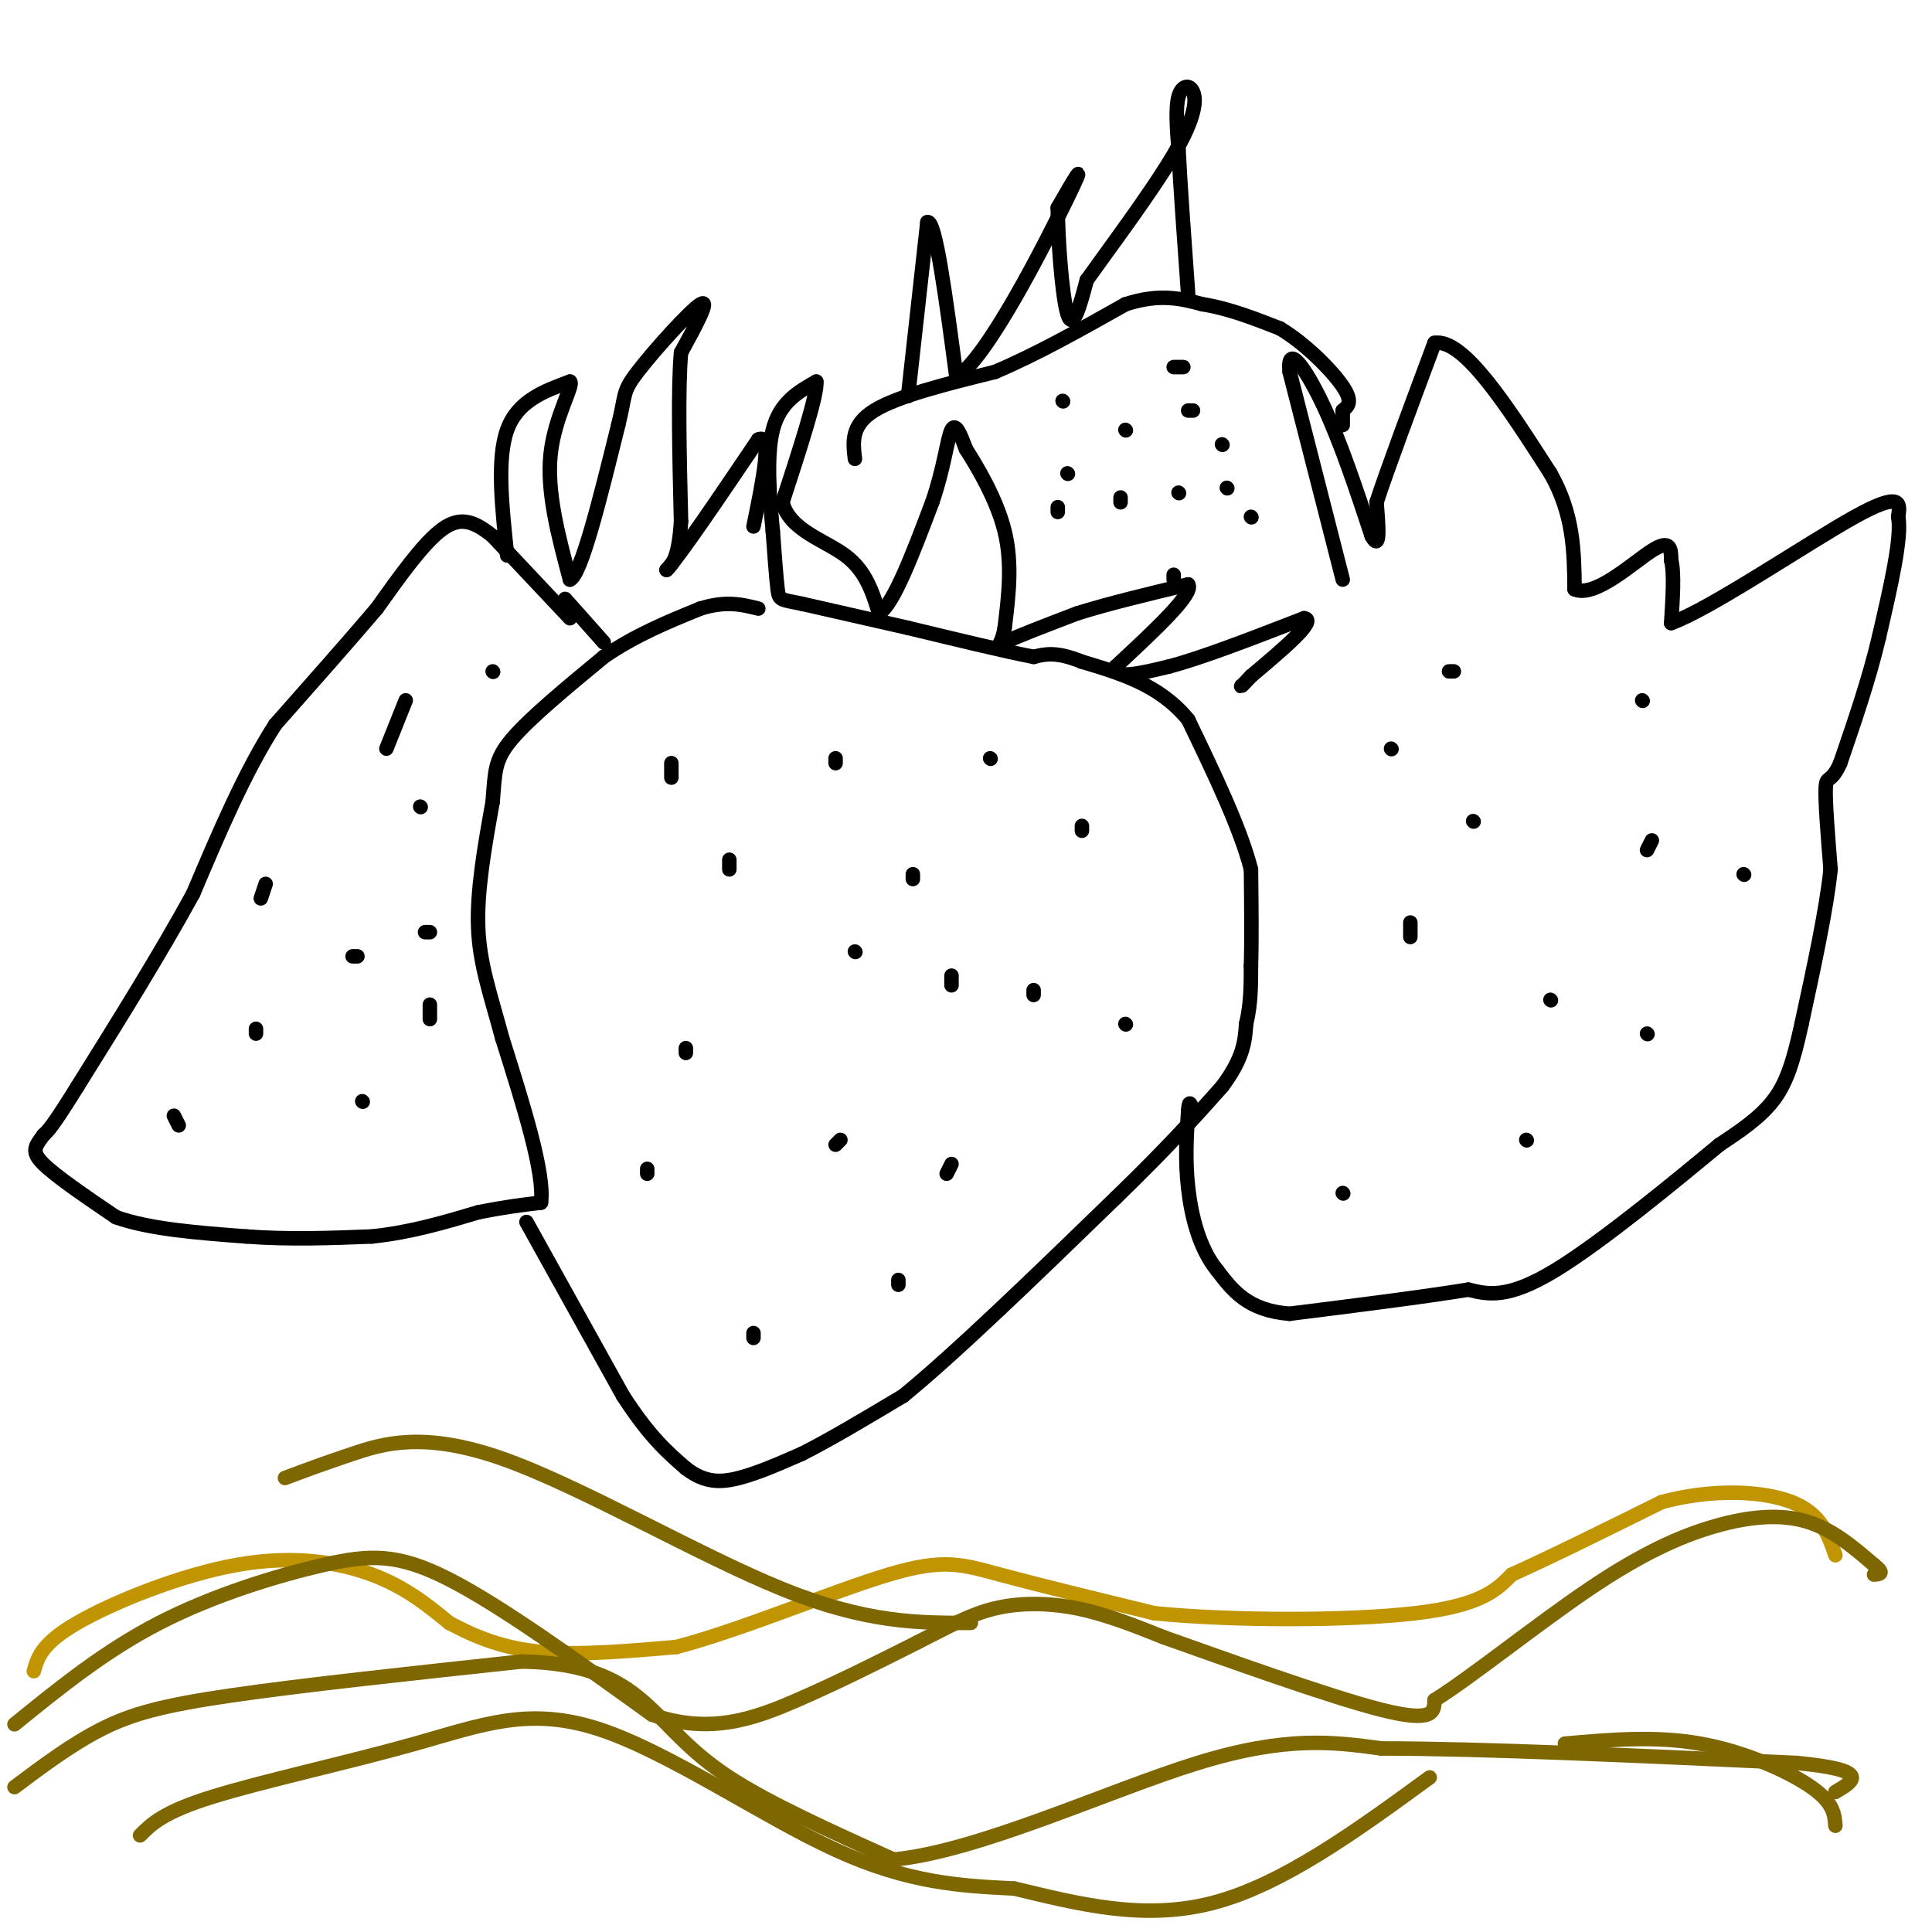 <svg viewBox='0 0 400 400' version='1.1' xmlns='http://www.w3.org/2000/svg' xmlns:xlink='http://www.w3.org/1999/xlink'><g fill='none' stroke='#000000' stroke-width='3' stroke-linecap='round' stroke-linejoin='round'><path d='M118,128c0.000,0.000 -16.000,-17.000 -16,-17'/><path d='M102,111c-4.356,-3.578 -7.244,-4.022 -11,-1c-3.756,3.022 -8.378,9.511 -13,16'/><path d='M78,126c-5.667,6.667 -13.333,15.333 -21,24'/><path d='M57,150c-6.333,9.833 -11.667,22.417 -17,35'/><path d='M40,185c-6.833,12.500 -15.417,26.250 -24,40'/><path d='M16,225c-5.167,8.333 -6.083,9.167 -7,10'/><path d='M9,235c-1.756,2.400 -2.644,3.400 0,6c2.644,2.600 8.822,6.800 15,11'/><path d='M24,252c7.000,2.500 17.000,3.250 27,4'/><path d='M51,256c8.833,0.667 17.417,0.333 26,0'/><path d='M77,256c8.000,-0.833 15.000,-2.917 22,-5'/><path d='M99,251c5.833,-1.167 9.417,-1.583 13,-2'/><path d='M112,249c0.833,-6.000 -3.583,-20.000 -8,-34'/><path d='M104,215c-2.489,-9.244 -4.711,-15.356 -5,-23c-0.289,-7.644 1.356,-16.822 3,-26'/><path d='M102,166c0.511,-6.178 0.289,-8.622 4,-13c3.711,-4.378 11.356,-10.689 19,-17'/><path d='M125,136c6.500,-4.500 13.250,-7.250 20,-10'/><path d='M145,126c5.333,-1.667 8.667,-0.833 12,0'/><path d='M117,124c0.000,0.000 8.000,9.000 8,9'/><path d='M109,253c0.000,0.000 20.000,36.000 20,36'/><path d='M129,289c5.500,8.500 9.250,11.750 13,15'/><path d='M142,304c3.889,3.000 7.111,3.000 11,2c3.889,-1.000 8.444,-3.000 13,-5'/><path d='M166,301c5.667,-2.833 13.333,-7.417 21,-12'/><path d='M187,289c10.833,-8.833 27.417,-24.917 44,-41'/><path d='M231,248c11.000,-10.667 16.500,-16.833 22,-23'/><path d='M253,225c4.500,-6.000 4.750,-9.500 5,-13'/><path d='M258,212c1.000,-4.167 1.000,-8.083 1,-12'/><path d='M259,200c0.167,-5.333 0.083,-12.667 0,-20'/><path d='M259,180c-2.167,-8.500 -7.583,-19.750 -13,-31'/><path d='M246,149c-5.833,-7.167 -13.917,-9.583 -22,-12'/><path d='M224,137c-5.333,-2.167 -7.667,-1.583 -10,-1'/><path d='M214,136c-6.000,-1.167 -16.000,-3.583 -26,-6'/><path d='M188,130c-8.000,-1.833 -15.000,-3.417 -22,-5'/><path d='M166,125c-4.489,-0.911 -4.711,-0.689 -5,-3c-0.289,-2.311 -0.644,-7.156 -1,-12'/><path d='M160,110c-0.556,-6.089 -1.444,-15.311 0,-21c1.444,-5.689 5.222,-7.844 9,-10'/><path d='M169,79c0.333,2.500 -3.333,13.750 -7,25'/><path d='M162,104c1.489,5.800 8.711,7.800 13,11c4.289,3.200 5.644,7.600 7,12'/><path d='M182,127c3.000,-1.833 7.000,-12.417 11,-23'/><path d='M193,104c2.467,-7.089 3.133,-13.311 4,-15c0.867,-1.689 1.933,1.156 3,4'/><path d='M200,93c2.244,3.511 6.356,10.289 8,17c1.644,6.711 0.822,13.356 0,20'/><path d='M208,130c-0.667,4.044 -2.333,4.156 0,3c2.333,-1.156 8.667,-3.578 15,-6'/><path d='M223,127c6.333,-2.000 14.667,-4.000 23,-6'/><path d='M246,121c1.333,1.833 -6.833,9.417 -15,17'/><path d='M231,138c-0.667,2.833 5.167,1.417 11,0'/><path d='M242,138c6.500,-1.667 17.250,-5.833 28,-10'/><path d='M270,128c2.833,0.333 -4.083,6.167 -11,12'/><path d='M259,140c-2.167,2.333 -2.083,2.167 -2,2'/><path d='M105,115c-1.083,-10.000 -2.167,-20.000 0,-26c2.167,-6.000 7.583,-8.000 13,-10'/><path d='M118,79c0.956,0.622 -3.156,7.178 -4,15c-0.844,7.822 1.578,16.911 4,26'/><path d='M118,120c2.333,-1.000 6.167,-16.500 10,-32'/><path d='M128,88c1.631,-6.488 0.708,-6.708 4,-11c3.292,-4.292 10.798,-12.655 13,-14c2.202,-1.345 -0.899,4.327 -4,10'/><path d='M141,73c-0.667,7.500 -0.333,21.250 0,35'/><path d='M141,108c-0.500,7.500 -1.750,8.750 -3,10'/><path d='M138,118c2.667,-2.833 10.833,-14.917 19,-27'/><path d='M157,91c3.000,-1.500 1.000,8.250 -1,18'/><path d='M177,95c-0.417,-3.500 -0.833,-7.000 4,-10c4.833,-3.000 14.917,-5.500 25,-8'/><path d='M206,77c8.667,-3.667 17.833,-8.833 27,-14'/><path d='M233,63c7.167,-2.333 11.583,-1.167 16,0'/><path d='M249,63c5.333,0.833 10.667,2.917 16,5'/><path d='M265,68c5.378,3.222 10.822,8.778 13,12c2.178,3.222 1.089,4.111 0,5'/><path d='M278,85c0.000,1.333 0.000,2.167 0,3'/><path d='M278,120c0.000,0.000 -11.000,-43.000 -11,-43'/><path d='M267,77c-0.600,-6.333 3.400,-0.667 7,7c3.600,7.667 6.800,17.333 10,27'/><path d='M284,111c1.833,3.333 1.417,-1.833 1,-7'/><path d='M285,104c2.167,-6.667 7.083,-19.833 12,-33'/><path d='M297,71c6.000,-1.000 15.000,13.000 24,27'/><path d='M321,98c4.833,8.500 4.917,16.250 5,24'/><path d='M326,122c4.156,1.867 12.044,-5.467 16,-8c3.956,-2.533 3.978,-0.267 4,2'/><path d='M346,116c0.667,2.500 0.333,7.750 0,13'/><path d='M346,129c8.044,-2.867 28.156,-16.533 38,-22c9.844,-5.467 9.422,-2.733 9,0'/><path d='M393,107c0.833,4.167 -1.583,14.583 -4,25'/><path d='M389,132c-2.000,8.500 -5.000,17.250 -8,26'/><path d='M381,158c-1.956,4.400 -2.844,2.400 -3,5c-0.156,2.600 0.422,9.800 1,17'/><path d='M379,180c-0.833,8.167 -3.417,20.083 -6,32'/><path d='M373,212c-1.778,8.133 -3.222,12.467 -6,16c-2.778,3.533 -6.889,6.267 -11,9'/><path d='M356,237c-8.467,7.000 -24.133,20.000 -34,26c-9.867,6.000 -13.933,5.000 -18,4'/><path d='M304,267c-9.167,1.500 -23.083,3.250 -37,5'/><path d='M267,272c-8.667,-0.667 -11.833,-4.833 -15,-9'/><path d='M252,263c-3.667,-4.467 -5.333,-11.133 -6,-17c-0.667,-5.867 -0.333,-10.933 0,-16'/><path d='M246,230c0.167,-2.667 0.583,-1.333 1,0'/><path d='M188,82c0.000,0.000 4.000,-36.000 4,-36'/><path d='M192,46c1.667,-0.667 3.833,15.667 6,32'/><path d='M198,78c6.133,-3.333 18.467,-27.667 23,-37c4.533,-9.333 1.267,-3.667 -2,2'/><path d='M219,43c-0.044,5.511 0.844,18.289 2,22c1.156,3.711 2.578,-1.644 4,-7'/><path d='M225,58c4.405,-6.203 13.418,-18.209 18,-26c4.582,-7.791 4.734,-11.367 4,-13c-0.734,-1.633 -2.352,-1.324 -3,1c-0.648,2.324 -0.324,6.662 0,11'/><path d='M244,31c0.333,6.833 1.167,18.417 2,30'/><path d='M177,197c0.000,0.000 0.100,0.100 0.1,0.1'/><path d='M189,182c0.000,0.000 0.000,-1.000 0,-1'/><path d='M197,202c0.000,0.000 0.000,2.000 0,2'/><path d='M174,236c0.000,0.000 -1.000,1.000 -1,1'/><path d='M142,218c0.000,0.000 0.000,-1.000 0,-1'/><path d='M151,180c0.000,0.000 0.000,-2.000 0,-2'/><path d='M173,158c0.000,0.000 0.000,-1.000 0,-1'/><path d='M139,161c0.000,0.000 0.000,-3.000 0,-3'/><path d='M205,157c0.000,0.000 0.100,0.100 0.1,0.1'/><path d='M224,171c0.000,0.000 0.000,1.000 0,1'/><path d='M214,205c0.000,0.000 0.000,1.000 0,1'/><path d='M197,241c0.000,0.000 -1.000,2.000 -1,2'/><path d='M156,277c0.000,0.000 0.000,-1.000 0,-1'/><path d='M186,266c0.000,0.000 0.000,-1.000 0,-1'/><path d='M134,243c0.000,0.000 0.000,-1.000 0,-1'/><path d='M233,212c0.000,0.000 0.100,0.100 0.1,0.1'/><path d='M321,207c0.000,0.000 0.100,0.100 0.1,0.1'/><path d='M305,170c0.000,0.000 0.100,0.100 0.1,0.1'/><path d='M292,191c0.000,0.000 0.000,3.000 0,3'/><path d='M342,174c0.000,0.000 -1.000,2.000 -1,2'/><path d='M278,247c0.000,0.000 0.100,0.100 0.1,0.1'/><path d='M341,214c0.000,0.000 0.100,0.100 0.1,0.1'/><path d='M340,145c0.000,0.000 0.100,0.100 0.1,0.1'/><path d='M301,139c0.000,0.000 -1.000,0.000 -1,0'/><path d='M288,155c0.000,0.000 0.100,0.100 0.1,0.1'/><path d='M361,181c0.000,0.000 0.100,0.100 0.1,0.1'/><path d='M316,236c0.000,0.000 0.100,0.100 0.1,0.1'/><path d='M87,167c0.000,0.000 0.100,0.100 0.1,0.1'/><path d='M74,198c0.000,0.000 -1.000,0.000 -1,0'/><path d='M84,145c0.000,0.000 -4.000,10.000 -4,10'/><path d='M53,214c0.000,0.000 0.000,-1.000 0,-1'/><path d='M89,211c0.000,0.000 0.000,-3.000 0,-3'/><path d='M89,193c0.000,0.000 -1.000,0.000 -1,0'/><path d='M75,228c0.000,0.000 0.100,0.100 0.1,0.1'/><path d='M37,233c0.000,0.000 -1.000,-2.000 -1,-2'/><path d='M54,186c0.000,0.000 1.000,-3.000 1,-3'/><path d='M102,139c0.000,0.000 0.100,0.100 0.1,0.1'/><path d='M219,106c0.000,0.000 0.000,-1.000 0,-1'/><path d='M221,98c0.000,0.000 0.100,0.100 0.1,0.1'/><path d='M232,103c0.000,0.000 0.000,1.000 0,1'/><path d='M233,89c0.000,0.000 0.100,0.100 0.1,0.1'/><path d='M244,102c0.000,0.000 0.100,0.100 0.1,0.1'/><path d='M246,85c0.000,0.000 1.000,0.000 1,0'/><path d='M254,101c0.000,0.000 0.100,0.100 0.1,0.1'/><path d='M243,120c0.000,0.000 0.000,-1.000 0,-1'/><path d='M253,92c0.000,0.000 0.100,0.100 0.1,0.1'/><path d='M245,76c0.000,0.000 -2.000,0.000 -2,0'/><path d='M220,83c0.000,0.000 0.100,0.100 0.1,0.1'/><path d='M259,107c0.000,0.000 0.100,0.100 0.1,0.1'/></g>
<g fill='none' stroke='#C09501' stroke-width='3' stroke-linecap='round' stroke-linejoin='round'><path d='M7,346c0.810,-2.869 1.619,-5.738 9,-10c7.381,-4.262 21.333,-9.917 33,-12c11.667,-2.083 21.048,-0.595 28,2c6.952,2.595 11.476,6.298 16,10'/><path d='M93,336c5.467,2.933 11.133,5.267 19,6c7.867,0.733 17.933,-0.133 28,-1'/><path d='M140,341c13.298,-3.452 32.542,-11.583 44,-15c11.458,-3.417 15.131,-2.119 23,0c7.869,2.119 19.935,5.060 32,8'/><path d='M239,334c16.089,1.600 40.311,1.600 54,0c13.689,-1.600 16.844,-4.800 20,-8'/><path d='M313,326c8.500,-3.833 19.750,-9.417 31,-15'/><path d='M344,311c10.422,-2.822 20.978,-2.378 27,0c6.022,2.378 7.511,6.689 9,11'/></g>
<g fill='none' stroke='#7E6601' stroke-width='3' stroke-linecap='round' stroke-linejoin='round'><path d='M3,357c9.357,-7.595 18.714,-15.190 30,-21c11.286,-5.810 24.500,-9.833 34,-12c9.500,-2.167 15.286,-2.476 26,3c10.714,5.476 26.357,16.738 42,28'/><path d='M135,355c12.089,4.222 21.311,0.778 30,-3c8.689,-3.778 16.844,-7.889 25,-12'/><path d='M190,340c6.690,-3.369 10.917,-5.792 16,-7c5.083,-1.208 11.024,-1.202 17,0c5.976,1.202 11.988,3.601 18,6'/><path d='M241,339c12.311,4.356 34.089,12.244 45,15c10.911,2.756 10.956,0.378 11,-2'/><path d='M297,352c7.632,-4.775 21.211,-15.713 32,-23c10.789,-7.287 18.789,-10.923 26,-13c7.211,-2.077 13.632,-2.593 19,-1c5.368,1.593 9.684,5.297 14,9'/><path d='M388,324c2.333,1.833 1.167,1.917 0,2'/><path d='M3,370c5.933,-4.444 11.867,-8.889 18,-12c6.133,-3.111 12.467,-4.889 27,-7c14.533,-2.111 37.267,-4.556 60,-7'/><path d='M108,344c14.560,0.262 20.958,4.417 26,9c5.042,4.583 8.726,9.595 17,15c8.274,5.405 21.137,11.202 34,17'/><path d='M185,385c17.600,-1.667 44.600,-14.333 63,-20c18.400,-5.667 28.200,-4.333 38,-3'/><path d='M286,362c20.667,0.000 53.333,1.500 86,3'/><path d='M372,365c15.667,1.500 11.833,3.750 8,6'/><path d='M29,380c2.404,-2.413 4.807,-4.826 15,-8c10.193,-3.174 28.175,-7.108 42,-11c13.825,-3.892 23.491,-7.740 38,-3c14.509,4.740 33.860,18.069 49,25c15.140,6.931 26.070,7.466 37,8'/><path d='M210,391c12.867,3.067 26.533,6.733 41,3c14.467,-3.733 29.733,-14.867 45,-26'/><path d='M324,361c9.378,-0.822 18.756,-1.644 28,0c9.244,1.644 18.356,5.756 23,9c4.644,3.244 4.822,5.622 5,8'/><path d='M59,306c3.905,-1.464 7.810,-2.929 14,-5c6.190,-2.071 14.667,-4.750 31,1c16.333,5.750 40.524,19.929 58,27c17.476,7.071 28.238,7.036 39,7'/></g>
</svg>